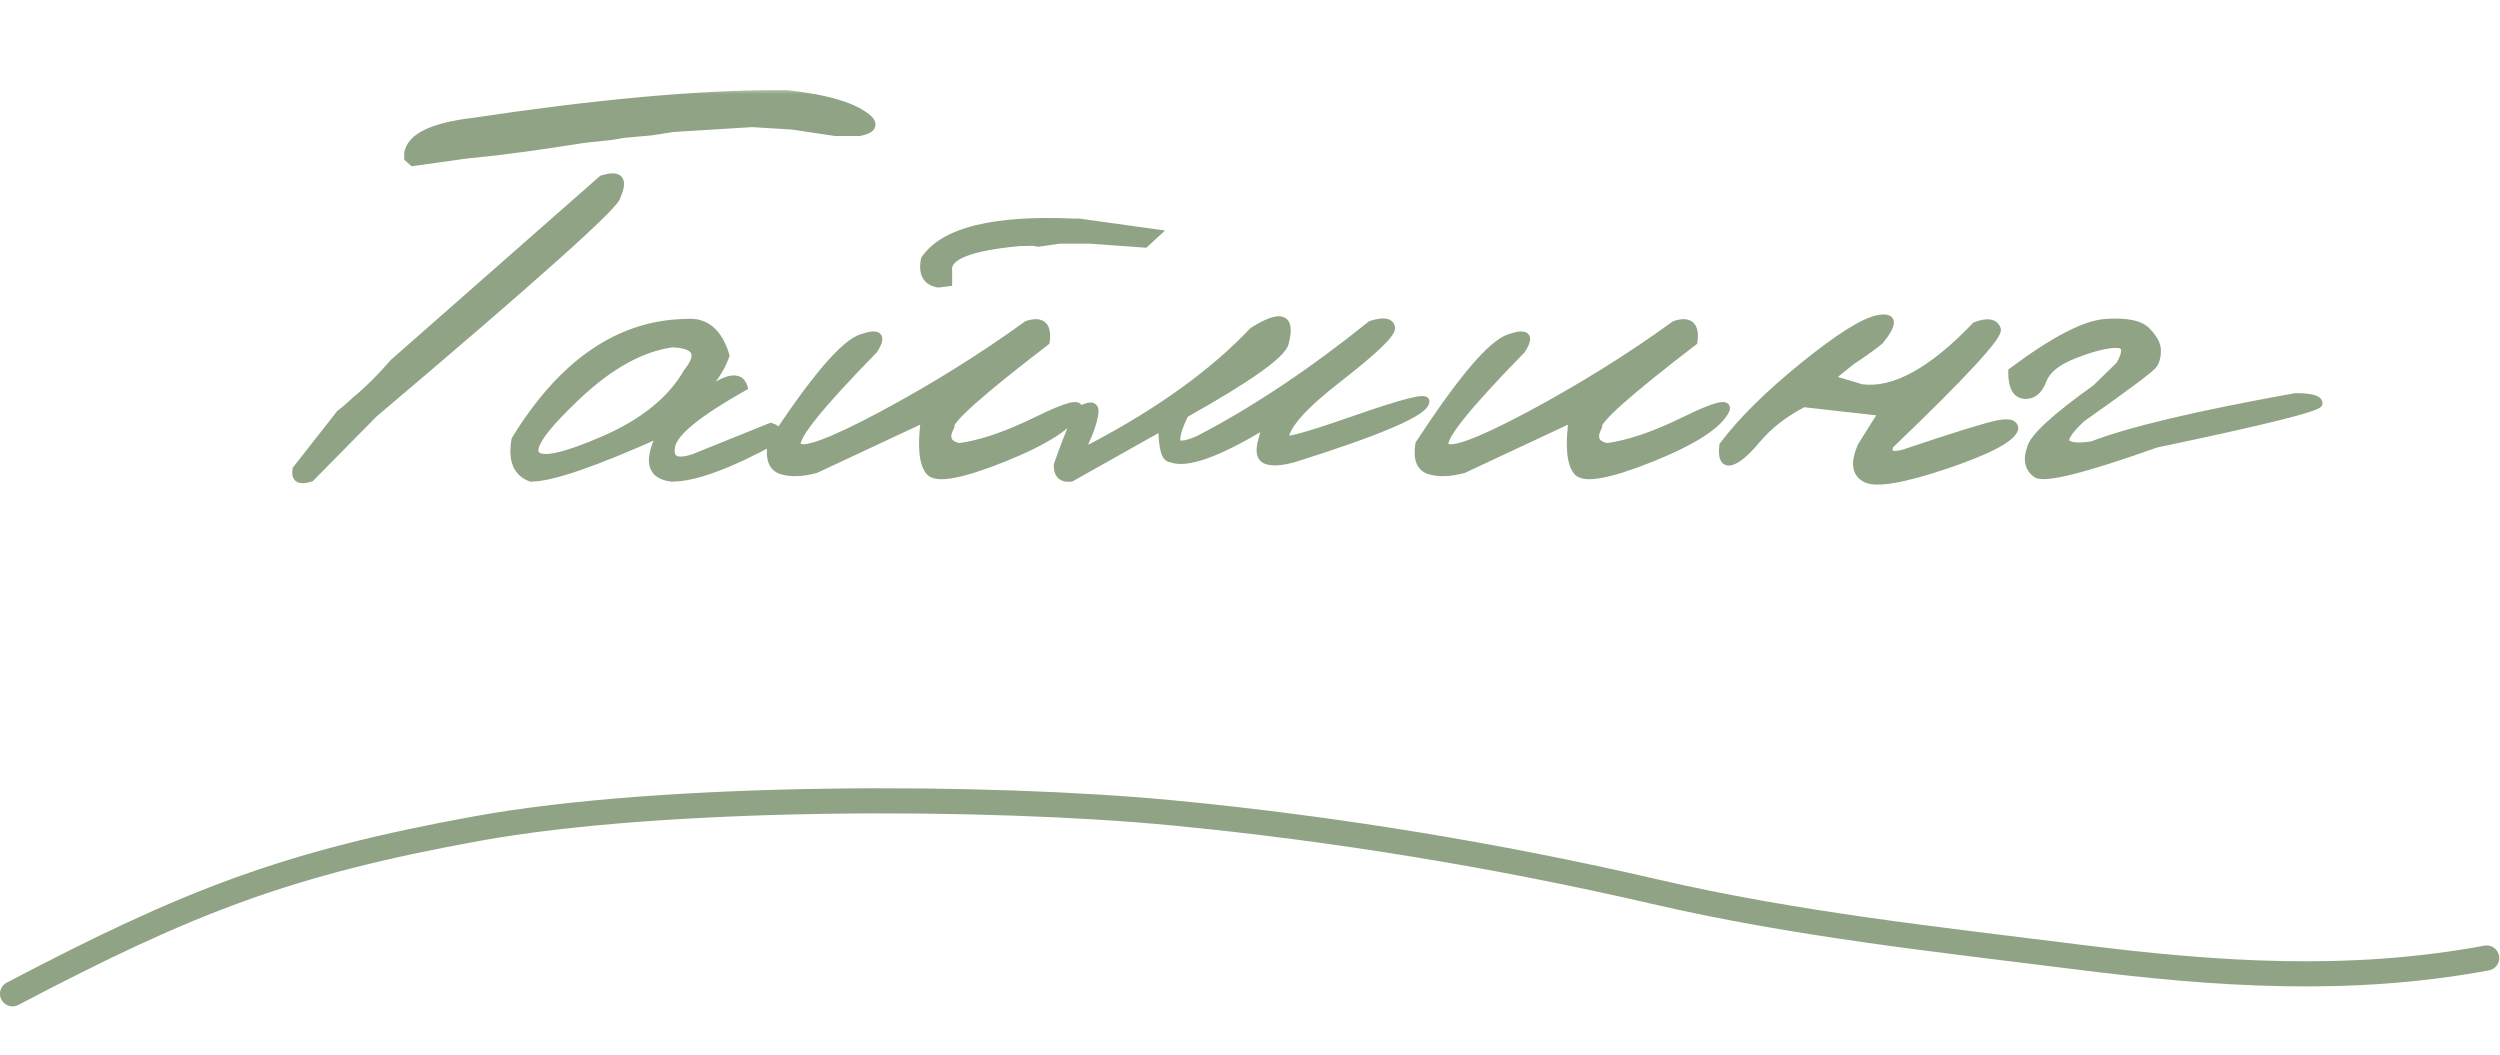<?xml version="1.0" encoding="UTF-8"?> <svg xmlns="http://www.w3.org/2000/svg" width="199" height="84" viewBox="0 0 199 84" fill="none"><mask id="path-1-outside-1_3151_915" maskUnits="userSpaceOnUse" x="22.586" y="7" width="163" height="32" fill="black"><rect fill="white" x="22.586" y="7" width="163" height="32"></rect><path d="M61.843 7.474H62.624C65.928 7.832 68.117 8.507 69.191 9.5C69.615 10.005 69.354 10.346 68.41 10.525H66.481C65.358 10.363 64.219 10.192 63.063 10.013L59.865 9.817L53.566 10.208L51.857 10.477L49.685 10.672L48.659 10.843L46.584 11.062L44.191 11.429C42.466 11.689 40.92 11.901 39.553 12.063L37.038 12.332L32.863 12.918L32.473 12.576V12.234C32.652 10.916 34.401 10.062 37.722 9.671C47.504 8.206 55.544 7.474 61.843 7.474ZM47.927 14.261C49.31 13.821 49.701 14.277 49.099 15.628C49.099 16.263 42.653 22.033 29.763 32.938L24.733 38.04C23.838 38.333 23.456 38.105 23.586 37.356L27.053 32.938L27.565 32.523L28.322 31.839C29.266 31.074 30.267 30.081 31.325 28.86L47.927 14.261ZM54.592 25.686C56.138 25.54 57.196 26.411 57.766 28.299C57.342 29.503 56.602 30.545 55.544 31.424H55.959C57.815 30.008 58.897 29.804 59.206 30.814C55.577 32.848 53.656 34.41 53.444 35.501C53.233 36.575 53.81 36.893 55.178 36.453L61.355 33.963C61.957 34.142 62.095 34.484 61.77 34.988C58.059 37.023 55.292 38.04 53.469 38.04C51.776 37.845 51.499 36.657 52.639 34.476C47.349 36.852 43.89 38.04 42.263 38.04C41.14 37.633 40.725 36.616 41.018 34.988C44.761 28.885 49.286 25.784 54.592 25.686ZM45.9 31.57C43.296 34.028 42.214 35.558 42.653 36.16C43.093 36.762 44.891 36.38 48.049 35.013C51.223 33.629 53.436 31.839 54.69 29.642C55.861 28.193 55.471 27.428 53.518 27.347C51.044 27.689 48.505 29.096 45.9 31.57ZM85.549 17.703H85.915L92.067 18.558L91.14 19.412L86.769 19.095H84.353L82.644 19.339L82.253 19.266L81.154 19.29C77.216 19.648 75.328 20.397 75.49 21.536V22.488L74.685 22.586C73.741 22.423 73.382 21.772 73.61 20.633C75.14 18.387 79.12 17.41 85.549 17.703ZM81.765 25.833C82.936 25.459 83.433 25.914 83.254 27.2C78.013 31.22 75.482 33.475 75.661 33.963C75.189 34.842 75.417 35.379 76.345 35.574C78.07 35.346 80.129 34.647 82.522 33.475C84.93 32.286 86.029 32.002 85.817 32.62C85.248 33.825 83.262 35.11 79.86 36.477C76.475 37.828 74.514 38.178 73.977 37.527C73.439 36.876 73.317 35.468 73.61 33.304L64.943 37.356C63.869 37.649 62.958 37.682 62.209 37.454C61.477 37.21 61.208 36.502 61.403 35.33C64.772 30.187 67.157 27.379 68.557 26.907C69.956 26.419 70.29 26.736 69.558 27.859C65.228 32.286 63.194 34.817 63.454 35.452C63.731 36.087 65.953 35.297 70.119 33.084C74.286 30.854 78.168 28.437 81.765 25.833ZM109.133 25.833C110.126 25.524 110.663 25.605 110.744 26.077C110.826 26.533 109.434 27.876 106.569 30.105C103.705 32.319 102.272 33.947 102.272 34.988C102.565 35.118 104.502 34.557 108.083 33.304C111.68 32.05 113.479 31.595 113.479 31.936C113.511 32.767 110.012 34.288 102.98 36.502C101.971 36.779 101.231 36.819 100.759 36.624C100.303 36.429 100.205 35.883 100.466 34.988C100.694 34.305 100.653 33.987 100.344 34.036C96.796 36.152 94.419 36.974 93.215 36.502C92.743 36.502 92.507 35.656 92.507 33.963L85.256 38.04C84.523 38.121 84.165 37.78 84.182 37.015C85.207 34.052 85.931 32.531 86.355 32.449C86.989 32.189 87.242 32.384 87.111 33.035C86.997 33.67 86.769 34.345 86.428 35.062C86.102 35.778 86.322 35.924 87.087 35.501C92.409 32.685 96.625 29.634 99.733 26.346C101.996 24.913 102.842 25.247 102.272 27.347C101.979 28.274 99.326 30.146 94.314 32.962C93.825 33.971 93.606 34.679 93.654 35.086C93.719 35.493 94.297 35.46 95.388 34.988C99.815 32.693 104.396 29.642 109.133 25.833ZM133.327 25.833C134.499 25.459 134.995 25.914 134.816 27.2C129.576 31.22 127.045 33.475 127.224 33.963C126.752 34.842 126.979 35.379 127.907 35.574C129.632 35.346 131.691 34.647 134.084 33.475C136.493 32.286 137.591 32.002 137.38 32.62C136.81 33.825 134.825 35.11 131.423 36.477C128.037 37.828 126.076 38.178 125.539 37.527C125.002 36.876 124.88 35.468 125.173 33.304L116.506 37.356C115.432 37.649 114.52 37.682 113.771 37.454C113.039 37.21 112.771 36.502 112.966 35.33C116.335 30.187 118.719 27.379 120.119 26.907C121.519 26.419 121.853 26.736 121.12 27.859C116.791 32.286 114.756 34.817 115.017 35.452C115.293 36.087 117.515 35.297 121.682 33.084C125.848 30.854 129.73 28.437 133.327 25.833ZM157.253 25.931C158.197 25.573 158.767 25.662 158.962 26.199C159.157 26.72 156.309 29.804 150.417 35.452C150.189 36.136 150.555 36.347 151.516 36.087C155.585 34.72 158.075 33.947 158.986 33.768C159.898 33.572 160.354 33.694 160.354 34.134C160.126 34.899 158.311 35.859 154.909 37.015C151.507 38.154 149.383 38.52 148.537 38.113C147.691 37.69 147.577 36.803 148.195 35.452L149.855 32.815L143.557 32.107C142.027 32.905 140.798 33.857 139.87 34.964C138.942 36.071 138.226 36.665 137.722 36.746C137.233 36.828 137.046 36.396 137.16 35.452C138.625 33.499 140.765 31.383 143.581 29.105C146.413 26.81 148.407 25.564 149.562 25.369C150.734 25.174 150.751 25.768 149.611 27.151C148.977 27.656 148.236 28.185 147.39 28.738L145.656 30.13L148.195 30.887C150.767 31.212 153.786 29.56 157.253 25.931ZM167.629 25.686C169.289 25.573 170.38 25.8 170.9 26.37C171.438 26.924 171.706 27.42 171.706 27.859C171.722 28.299 171.633 28.681 171.438 29.007C171.242 29.316 169.33 30.748 165.7 33.304C164.593 34.345 164.195 35.005 164.504 35.281C164.813 35.542 165.489 35.59 166.53 35.428C169.525 34.272 174.921 32.995 182.717 31.595C183.954 31.595 184.572 31.766 184.572 32.107C184.572 32.449 180.259 33.523 171.633 35.33C165.904 37.365 162.722 38.162 162.087 37.723C161.468 37.267 161.322 36.583 161.647 35.672C161.859 34.809 163.584 33.222 166.823 30.911L168.728 29.056C169.346 27.965 169.273 27.412 168.508 27.395C167.743 27.379 166.644 27.648 165.212 28.201C163.78 28.738 162.909 29.43 162.6 30.276C162.29 31.106 161.802 31.497 161.135 31.448C160.467 31.383 160.142 30.756 160.158 29.568C163.495 27.078 165.985 25.784 167.629 25.686Z"></path></mask><path d="M61.843 7.474H62.624C65.928 7.832 68.117 8.507 69.191 9.5C69.615 10.005 69.354 10.346 68.41 10.525H66.481C65.358 10.363 64.219 10.192 63.063 10.013L59.865 9.817L53.566 10.208L51.857 10.477L49.685 10.672L48.659 10.843L46.584 11.062L44.191 11.429C42.466 11.689 40.92 11.901 39.553 12.063L37.038 12.332L32.863 12.918L32.473 12.576V12.234C32.652 10.916 34.401 10.062 37.722 9.671C47.504 8.206 55.544 7.474 61.843 7.474ZM47.927 14.261C49.31 13.821 49.701 14.277 49.099 15.628C49.099 16.263 42.653 22.033 29.763 32.938L24.733 38.04C23.838 38.333 23.456 38.105 23.586 37.356L27.053 32.938L27.565 32.523L28.322 31.839C29.266 31.074 30.267 30.081 31.325 28.86L47.927 14.261ZM54.592 25.686C56.138 25.54 57.196 26.411 57.766 28.299C57.342 29.503 56.602 30.545 55.544 31.424H55.959C57.815 30.008 58.897 29.804 59.206 30.814C55.577 32.848 53.656 34.41 53.444 35.501C53.233 36.575 53.81 36.893 55.178 36.453L61.355 33.963C61.957 34.142 62.095 34.484 61.77 34.988C58.059 37.023 55.292 38.04 53.469 38.04C51.776 37.845 51.499 36.657 52.639 34.476C47.349 36.852 43.89 38.04 42.263 38.04C41.14 37.633 40.725 36.616 41.018 34.988C44.761 28.885 49.286 25.784 54.592 25.686ZM45.9 31.57C43.296 34.028 42.214 35.558 42.653 36.16C43.093 36.762 44.891 36.38 48.049 35.013C51.223 33.629 53.436 31.839 54.69 29.642C55.861 28.193 55.471 27.428 53.518 27.347C51.044 27.689 48.505 29.096 45.9 31.57ZM85.549 17.703H85.915L92.067 18.558L91.14 19.412L86.769 19.095H84.353L82.644 19.339L82.253 19.266L81.154 19.29C77.216 19.648 75.328 20.397 75.49 21.536V22.488L74.685 22.586C73.741 22.423 73.382 21.772 73.61 20.633C75.14 18.387 79.12 17.41 85.549 17.703ZM81.765 25.833C82.936 25.459 83.433 25.914 83.254 27.2C78.013 31.22 75.482 33.475 75.661 33.963C75.189 34.842 75.417 35.379 76.345 35.574C78.07 35.346 80.129 34.647 82.522 33.475C84.93 32.286 86.029 32.002 85.817 32.62C85.248 33.825 83.262 35.11 79.86 36.477C76.475 37.828 74.514 38.178 73.977 37.527C73.439 36.876 73.317 35.468 73.61 33.304L64.943 37.356C63.869 37.649 62.958 37.682 62.209 37.454C61.477 37.21 61.208 36.502 61.403 35.33C64.772 30.187 67.157 27.379 68.557 26.907C69.956 26.419 70.29 26.736 69.558 27.859C65.228 32.286 63.194 34.817 63.454 35.452C63.731 36.087 65.953 35.297 70.119 33.084C74.286 30.854 78.168 28.437 81.765 25.833ZM109.133 25.833C110.126 25.524 110.663 25.605 110.744 26.077C110.826 26.533 109.434 27.876 106.569 30.105C103.705 32.319 102.272 33.947 102.272 34.988C102.565 35.118 104.502 34.557 108.083 33.304C111.68 32.05 113.479 31.595 113.479 31.936C113.511 32.767 110.012 34.288 102.98 36.502C101.971 36.779 101.231 36.819 100.759 36.624C100.303 36.429 100.205 35.883 100.466 34.988C100.694 34.305 100.653 33.987 100.344 34.036C96.796 36.152 94.419 36.974 93.215 36.502C92.743 36.502 92.507 35.656 92.507 33.963L85.256 38.04C84.523 38.121 84.165 37.78 84.182 37.015C85.207 34.052 85.931 32.531 86.355 32.449C86.989 32.189 87.242 32.384 87.111 33.035C86.997 33.67 86.769 34.345 86.428 35.062C86.102 35.778 86.322 35.924 87.087 35.501C92.409 32.685 96.625 29.634 99.733 26.346C101.996 24.913 102.842 25.247 102.272 27.347C101.979 28.274 99.326 30.146 94.314 32.962C93.825 33.971 93.606 34.679 93.654 35.086C93.719 35.493 94.297 35.46 95.388 34.988C99.815 32.693 104.396 29.642 109.133 25.833ZM133.327 25.833C134.499 25.459 134.995 25.914 134.816 27.2C129.576 31.22 127.045 33.475 127.224 33.963C126.752 34.842 126.979 35.379 127.907 35.574C129.632 35.346 131.691 34.647 134.084 33.475C136.493 32.286 137.591 32.002 137.38 32.62C136.81 33.825 134.825 35.11 131.423 36.477C128.037 37.828 126.076 38.178 125.539 37.527C125.002 36.876 124.88 35.468 125.173 33.304L116.506 37.356C115.432 37.649 114.52 37.682 113.771 37.454C113.039 37.21 112.771 36.502 112.966 35.33C116.335 30.187 118.719 27.379 120.119 26.907C121.519 26.419 121.853 26.736 121.12 27.859C116.791 32.286 114.756 34.817 115.017 35.452C115.293 36.087 117.515 35.297 121.682 33.084C125.848 30.854 129.73 28.437 133.327 25.833ZM157.253 25.931C158.197 25.573 158.767 25.662 158.962 26.199C159.157 26.72 156.309 29.804 150.417 35.452C150.189 36.136 150.555 36.347 151.516 36.087C155.585 34.72 158.075 33.947 158.986 33.768C159.898 33.572 160.354 33.694 160.354 34.134C160.126 34.899 158.311 35.859 154.909 37.015C151.507 38.154 149.383 38.52 148.537 38.113C147.691 37.69 147.577 36.803 148.195 35.452L149.855 32.815L143.557 32.107C142.027 32.905 140.798 33.857 139.87 34.964C138.942 36.071 138.226 36.665 137.722 36.746C137.233 36.828 137.046 36.396 137.16 35.452C138.625 33.499 140.765 31.383 143.581 29.105C146.413 26.81 148.407 25.564 149.562 25.369C150.734 25.174 150.751 25.768 149.611 27.151C148.977 27.656 148.236 28.185 147.39 28.738L145.656 30.13L148.195 30.887C150.767 31.212 153.786 29.56 157.253 25.931ZM167.629 25.686C169.289 25.573 170.38 25.8 170.9 26.37C171.438 26.924 171.706 27.42 171.706 27.859C171.722 28.299 171.633 28.681 171.438 29.007C171.242 29.316 169.33 30.748 165.7 33.304C164.593 34.345 164.195 35.005 164.504 35.281C164.813 35.542 165.489 35.59 166.53 35.428C169.525 34.272 174.921 32.995 182.717 31.595C183.954 31.595 184.572 31.766 184.572 32.107C184.572 32.449 180.259 33.523 171.633 35.33C165.904 37.365 162.722 38.162 162.087 37.723C161.468 37.267 161.322 36.583 161.647 35.672C161.859 34.809 163.584 33.222 166.823 30.911L168.728 29.056C169.346 27.965 169.273 27.412 168.508 27.395C167.743 27.379 166.644 27.648 165.212 28.201C163.78 28.738 162.909 29.43 162.6 30.276C162.29 31.106 161.802 31.497 161.135 31.448C160.467 31.383 160.142 30.756 160.158 29.568C163.495 27.078 165.985 25.784 167.629 25.686Z" fill="#90A385"></path><path d="M62.624 7.474L62.656 7.175L62.64 7.174H62.624V7.474ZM69.191 9.5L69.421 9.307L69.409 9.293L69.395 9.28L69.191 9.5ZM68.41 10.525V10.825H68.438L68.466 10.82L68.41 10.525ZM66.481 10.525L66.438 10.822L66.46 10.825H66.481V10.525ZM63.063 10.013L63.109 9.716L63.096 9.714L63.082 9.713L63.063 10.013ZM59.865 9.817L59.883 9.518L59.865 9.517L59.847 9.518L59.865 9.817ZM53.566 10.208L53.548 9.909L53.534 9.909L53.52 9.912L53.566 10.208ZM51.857 10.477L51.884 10.775L51.894 10.774L51.904 10.773L51.857 10.477ZM49.685 10.672L49.658 10.373L49.646 10.374L49.635 10.376L49.685 10.672ZM48.659 10.843L48.691 11.141L48.7 11.14L48.709 11.139L48.659 10.843ZM46.584 11.062L46.552 10.764L46.539 10.766L46.584 11.062ZM44.191 11.429L44.236 11.725L44.237 11.725L44.191 11.429ZM39.553 12.063L39.585 12.362L39.588 12.361L39.553 12.063ZM37.038 12.332L37.006 12.034L36.996 12.035L37.038 12.332ZM32.863 12.918L32.666 13.144L32.769 13.234L32.905 13.215L32.863 12.918ZM32.473 12.576H32.173V12.712L32.275 12.802L32.473 12.576ZM32.473 12.234L32.175 12.194L32.173 12.214V12.234H32.473ZM37.722 9.671L37.757 9.969L37.766 9.968L37.722 9.671ZM47.927 14.261L47.836 13.975L47.776 13.994L47.729 14.036L47.927 14.261ZM49.099 15.628L48.825 15.506L48.799 15.564V15.628H49.099ZM29.763 32.938L29.569 32.709L29.559 32.717L29.549 32.727L29.763 32.938ZM24.733 38.04L24.827 38.325L24.896 38.303L24.947 38.251L24.733 38.04ZM23.586 37.356L23.35 37.171L23.303 37.231L23.29 37.305L23.586 37.356ZM27.053 32.938L26.864 32.704L26.838 32.726L26.817 32.752L27.053 32.938ZM27.565 32.523L27.754 32.756L27.761 32.751L27.767 32.745L27.565 32.523ZM28.322 31.839L28.133 31.606L28.127 31.611L28.121 31.616L28.322 31.839ZM31.325 28.86L31.127 28.635L31.112 28.648L31.099 28.664L31.325 28.86ZM61.843 7.774H62.624V7.174H61.843V7.774ZM62.592 7.772C64.232 7.95 65.585 8.205 66.655 8.535C67.729 8.867 68.497 9.267 68.988 9.72L69.395 9.28C68.812 8.74 67.948 8.306 66.832 7.962C65.713 7.617 64.32 7.356 62.656 7.175L62.592 7.772ZM68.962 9.693C69.05 9.799 69.079 9.869 69.086 9.905C69.09 9.927 69.088 9.936 69.075 9.953C69.053 9.981 68.997 10.031 68.871 10.085C68.748 10.139 68.578 10.188 68.354 10.231L68.466 10.82C68.715 10.773 68.931 10.713 69.109 10.636C69.284 10.56 69.444 10.459 69.552 10.317C69.669 10.163 69.712 9.981 69.675 9.791C69.641 9.616 69.544 9.454 69.421 9.307L68.962 9.693ZM68.41 10.225H66.481V10.825H68.41V10.225ZM66.525 10.229C65.402 10.066 64.264 9.895 63.109 9.716L63.017 10.309C64.174 10.488 65.314 10.659 66.438 10.822L66.525 10.229ZM63.082 9.713L59.883 9.518L59.847 10.117L63.045 10.312L63.082 9.713ZM59.847 9.518L53.548 9.909L53.585 10.507L59.884 10.117L59.847 9.518ZM53.52 9.912L51.811 10.18L51.904 10.773L53.613 10.504L53.52 9.912ZM51.831 10.178L49.658 10.373L49.711 10.971L51.884 10.775L51.831 10.178ZM49.635 10.376L48.61 10.547L48.709 11.139L49.734 10.968L49.635 10.376ZM48.628 10.544L46.552 10.764L46.616 11.361L48.691 11.141L48.628 10.544ZM46.539 10.766L44.146 11.132L44.237 11.725L46.629 11.359L46.539 10.766ZM44.147 11.132C42.424 11.392 40.881 11.603 39.517 11.766L39.588 12.361C40.959 12.198 42.509 11.986 44.236 11.725L44.147 11.132ZM39.521 11.765L37.006 12.034L37.07 12.63L39.585 12.362L39.521 11.765ZM36.996 12.035L32.822 12.621L32.905 13.215L37.08 12.629L36.996 12.035ZM33.061 12.692L32.67 12.35L32.275 12.802L32.666 13.144L33.061 12.692ZM32.773 12.576V12.234H32.173V12.576H32.773ZM32.77 12.275C32.84 11.756 33.221 11.279 34.051 10.874C34.881 10.469 36.11 10.163 37.757 9.969L37.687 9.373C36.013 9.57 34.707 9.886 33.788 10.335C32.867 10.785 32.284 11.395 32.175 12.194L32.77 12.275ZM37.766 9.968C47.541 8.504 55.565 7.774 61.843 7.774V7.174C55.523 7.174 47.467 7.908 37.677 9.374L37.766 9.968ZM48.018 14.547C48.35 14.441 48.599 14.397 48.775 14.399C48.953 14.401 49.011 14.446 49.029 14.468C49.05 14.492 49.088 14.562 49.066 14.748C49.045 14.931 48.969 15.181 48.825 15.506L49.373 15.75C49.529 15.4 49.631 15.086 49.662 14.818C49.693 14.551 49.66 14.282 49.485 14.078C49.309 13.872 49.047 13.802 48.781 13.799C48.514 13.797 48.195 13.861 47.836 13.975L48.018 14.547ZM48.799 15.628C48.799 15.59 48.809 15.572 48.803 15.586C48.799 15.596 48.789 15.615 48.769 15.647C48.729 15.71 48.664 15.798 48.567 15.914C48.374 16.143 48.079 16.456 47.679 16.854C46.879 17.649 45.675 18.766 44.065 20.208C40.845 23.09 36.014 27.256 29.569 32.709L29.956 33.166C36.402 27.714 41.239 23.543 44.465 20.655C46.077 19.212 47.29 18.086 48.102 17.28C48.507 16.877 48.816 16.55 49.026 16.3C49.131 16.175 49.216 16.064 49.277 15.967C49.307 15.919 49.335 15.869 49.356 15.819C49.376 15.773 49.399 15.705 49.399 15.628H48.799ZM29.549 32.727L24.52 37.829L24.947 38.251L29.976 33.148L29.549 32.727ZM24.64 37.755C24.431 37.823 24.267 37.856 24.143 37.862C24.018 37.869 23.956 37.847 23.929 37.831C23.909 37.819 23.821 37.755 23.881 37.408L23.29 37.305C23.221 37.706 23.259 38.131 23.622 38.347C23.786 38.444 23.979 38.472 24.173 38.462C24.369 38.452 24.588 38.403 24.827 38.325L24.64 37.755ZM23.822 37.542L27.289 33.123L26.817 32.752L23.35 37.171L23.822 37.542ZM27.241 33.171L27.754 32.756L27.377 32.289L26.864 32.704L27.241 33.171ZM27.767 32.745L28.523 32.062L28.121 31.616L27.364 32.3L27.767 32.745ZM28.511 32.072C29.472 31.293 30.486 30.287 31.552 29.057L31.099 28.664C30.049 29.875 29.06 30.855 28.133 31.606L28.511 32.072ZM31.523 29.086L48.125 14.486L47.729 14.036L31.127 28.635L31.523 29.086ZM54.592 25.686L54.597 25.986L54.609 25.986L54.62 25.985L54.592 25.686ZM57.766 28.299L58.049 28.398L58.081 28.306L58.053 28.212L57.766 28.299ZM55.544 31.424L55.352 31.193L54.713 31.724H55.544V31.424ZM55.959 31.424V31.724H56.06L56.141 31.662L55.959 31.424ZM59.206 30.814L59.353 31.075L59.564 30.957L59.493 30.726L59.206 30.814ZM53.444 35.501L53.739 35.559L53.739 35.558L53.444 35.501ZM55.178 36.453L55.27 36.739L55.28 36.735L55.29 36.731L55.178 36.453ZM61.355 33.963L61.44 33.675L61.34 33.645L61.242 33.685L61.355 33.963ZM61.77 34.988L61.914 35.251L61.98 35.215L62.022 35.151L61.77 34.988ZM53.469 38.04L53.434 38.338L53.452 38.34H53.469V38.04ZM52.639 34.476L52.905 34.614L53.305 33.847L52.516 34.202L52.639 34.476ZM42.263 38.04L42.16 38.322L42.21 38.34H42.263V38.04ZM41.018 34.988L40.762 34.831L40.732 34.88L40.722 34.935L41.018 34.988ZM45.9 31.57L46.106 31.788L46.107 31.788L45.9 31.57ZM48.049 35.013L48.168 35.288L48.169 35.288L48.049 35.013ZM54.69 29.642L54.456 29.453L54.441 29.472L54.429 29.493L54.69 29.642ZM53.518 27.347L53.53 27.047L53.503 27.046L53.477 27.049L53.518 27.347ZM54.62 25.985C55.326 25.918 55.895 26.083 56.354 26.461C56.821 26.846 57.203 27.474 57.478 28.386L58.053 28.212C57.758 27.235 57.326 26.484 56.736 25.998C56.137 25.505 55.404 25.308 54.563 25.388L54.62 25.985ZM57.483 28.199C57.079 29.349 56.372 30.346 55.352 31.193L55.736 31.655C56.832 30.744 57.606 29.658 58.049 28.398L57.483 28.199ZM55.544 31.724H55.959V31.124H55.544V31.724ZM56.141 31.662C57.064 30.958 57.751 30.592 58.218 30.504C58.444 30.462 58.587 30.49 58.679 30.544C58.769 30.596 58.857 30.698 58.919 30.901L59.493 30.726C59.401 30.424 59.237 30.174 58.98 30.024C58.724 29.876 58.422 29.855 58.107 29.914C57.492 30.03 56.709 30.474 55.777 31.185L56.141 31.662ZM59.059 30.552C57.238 31.573 55.834 32.482 54.854 33.279C54.364 33.677 53.974 34.053 53.69 34.407C53.407 34.758 53.216 35.105 53.15 35.444L53.739 35.558C53.779 35.352 53.907 35.095 54.157 34.782C54.406 34.473 54.762 34.127 55.233 33.744C56.174 32.978 57.544 32.089 59.353 31.075L59.059 30.552ZM53.15 35.443C53.038 36.011 53.103 36.549 53.575 36.808C53.787 36.925 54.045 36.957 54.319 36.94C54.596 36.923 54.914 36.853 55.27 36.739L55.086 36.167C54.758 36.273 54.491 36.328 54.282 36.341C54.07 36.355 53.94 36.324 53.863 36.282C53.757 36.223 53.639 36.066 53.739 35.559L53.15 35.443ZM55.29 36.731L61.467 34.241L61.242 33.685L55.066 36.175L55.29 36.731ZM61.269 34.251C61.542 34.332 61.615 34.424 61.632 34.466C61.646 34.501 61.661 34.603 61.517 34.826L62.022 35.151C62.204 34.869 62.312 34.548 62.188 34.241C62.067 33.941 61.769 33.773 61.44 33.675L61.269 34.251ZM61.625 34.725C57.915 36.76 55.208 37.74 53.469 37.74V38.34C55.376 38.34 58.203 37.286 61.914 35.251L61.625 34.725ZM53.503 37.742C53.11 37.697 52.829 37.597 52.637 37.462C52.452 37.332 52.337 37.161 52.284 36.934C52.172 36.453 52.34 35.696 52.905 34.614L52.373 34.337C51.798 35.436 51.535 36.364 51.7 37.071C51.785 37.438 51.985 37.737 52.292 37.953C52.593 38.164 52.981 38.286 53.434 38.338L53.503 37.742ZM52.516 34.202C49.875 35.388 47.697 36.275 45.98 36.865C44.253 37.459 43.022 37.74 42.263 37.74V38.34C43.131 38.34 44.443 38.028 46.175 37.433C47.916 36.834 50.113 35.939 52.762 34.749L52.516 34.202ZM42.365 37.758C41.875 37.581 41.559 37.281 41.387 36.859C41.209 36.423 41.172 35.826 41.313 35.041L40.722 34.935C40.571 35.779 40.594 36.504 40.831 37.085C41.074 37.68 41.527 38.093 42.16 38.322L42.365 37.758ZM41.273 35.145C44.984 29.095 49.428 26.082 54.597 25.986L54.586 25.387C49.144 25.487 44.538 28.674 40.762 34.831L41.273 35.145ZM45.694 31.352C44.389 32.585 43.449 33.598 42.891 34.388C42.612 34.781 42.416 35.136 42.322 35.448C42.228 35.758 42.222 36.079 42.411 36.337L42.896 35.983C42.864 35.941 42.829 35.844 42.896 35.621C42.963 35.4 43.118 35.106 43.38 34.734C43.904 33.994 44.808 33.014 46.106 31.788L45.694 31.352ZM42.411 36.337C42.592 36.585 42.887 36.694 43.208 36.726C43.532 36.758 43.931 36.717 44.394 36.618C45.323 36.421 46.584 35.974 48.168 35.288L47.93 34.737C46.356 35.419 45.139 35.847 44.269 36.032C43.833 36.124 43.503 36.152 43.267 36.129C43.029 36.105 42.934 36.036 42.896 35.983L42.411 36.337ZM48.169 35.288C51.38 33.888 53.655 32.061 54.95 29.79L54.429 29.493C53.218 31.617 51.065 33.371 47.929 34.738L48.169 35.288ZM54.923 29.83C55.226 29.455 55.445 29.105 55.558 28.783C55.673 28.458 55.69 28.133 55.543 27.845C55.397 27.561 55.124 27.374 54.791 27.254C54.458 27.133 54.034 27.068 53.53 27.047L53.505 27.646C53.978 27.666 54.335 27.727 54.588 27.818C54.841 27.91 54.958 28.02 55.008 28.118C55.056 28.212 55.073 28.355 54.992 28.584C54.911 28.815 54.739 29.104 54.456 29.453L54.923 29.83ZM53.477 27.049C50.919 27.403 48.324 28.854 45.694 31.353L46.107 31.788C48.685 29.339 51.169 27.974 53.559 27.644L53.477 27.049ZM85.549 17.703L85.535 18.003H85.549V17.703ZM85.915 17.703L85.956 17.406L85.936 17.403H85.915V17.703ZM92.067 18.558L92.271 18.778L92.738 18.348L92.109 18.261L92.067 18.558ZM91.14 19.412L91.118 19.711L91.247 19.721L91.343 19.633L91.14 19.412ZM86.769 19.095L86.791 18.796L86.78 18.795H86.769V19.095ZM84.353 19.095V18.795H84.331L84.31 18.798L84.353 19.095ZM82.644 19.339L82.588 19.634L82.637 19.643L82.686 19.636L82.644 19.339ZM82.253 19.266L82.308 18.971L82.278 18.965L82.246 18.966L82.253 19.266ZM81.154 19.29L81.148 18.99L81.137 18.99L81.127 18.991L81.154 19.29ZM75.49 21.536H75.79V21.515L75.787 21.494L75.49 21.536ZM75.49 22.488L75.526 22.786L75.79 22.754V22.488H75.49ZM74.685 22.586L74.634 22.882L74.677 22.889L74.721 22.884L74.685 22.586ZM73.61 20.633L73.362 20.464L73.328 20.514L73.316 20.574L73.61 20.633ZM81.765 25.833L81.673 25.547L81.628 25.562L81.589 25.59L81.765 25.833ZM83.254 27.2L83.436 27.438L83.534 27.363L83.551 27.242L83.254 27.2ZM75.661 33.963L75.925 34.105L75.989 33.986L75.943 33.86L75.661 33.963ZM76.345 35.574L76.283 35.868L76.333 35.878L76.384 35.872L76.345 35.574ZM82.522 33.475L82.653 33.744L82.654 33.744L82.522 33.475ZM85.817 32.62L86.089 32.748L86.096 32.733L86.101 32.717L85.817 32.62ZM79.86 36.477L79.972 36.756L79.972 36.756L79.86 36.477ZM73.61 33.304L73.908 33.344L73.981 32.799L73.483 33.032L73.61 33.304ZM64.943 37.356L65.022 37.646L65.047 37.639L65.07 37.628L64.943 37.356ZM62.209 37.454L62.114 37.739L62.122 37.741L62.209 37.454ZM61.403 35.33L61.152 35.166L61.118 35.218L61.107 35.281L61.403 35.33ZM68.557 26.907L68.653 27.192L68.656 27.191L68.557 26.907ZM69.558 27.859L69.772 28.069L69.793 28.048L69.809 28.023L69.558 27.859ZM63.454 35.452L63.176 35.566L63.179 35.572L63.454 35.452ZM70.119 33.084L70.26 33.349L70.261 33.349L70.119 33.084ZM85.549 18.003H85.915V17.403H85.549V18.003ZM85.874 18L92.026 18.855L92.109 18.261L85.956 17.406L85.874 18ZM91.864 18.337L90.936 19.191L91.343 19.633L92.271 18.778L91.864 18.337ZM91.161 19.113L86.791 18.796L86.748 19.394L91.118 19.711L91.161 19.113ZM86.769 18.795H84.353V19.395H86.769V18.795ZM84.31 18.798L82.601 19.042L82.686 19.636L84.395 19.392L84.31 18.798ZM82.699 19.044L82.308 18.971L82.198 19.561L82.588 19.634L82.699 19.044ZM82.246 18.966L81.148 18.99L81.161 19.59L82.26 19.566L82.246 18.966ZM81.127 18.991C79.151 19.171 77.659 19.451 76.674 19.841C76.181 20.036 75.79 20.269 75.531 20.552C75.263 20.846 75.138 21.194 75.193 21.579L75.787 21.494C75.761 21.308 75.811 21.135 75.974 20.957C76.146 20.769 76.443 20.578 76.895 20.399C77.797 20.041 79.219 19.767 81.181 19.589L81.127 18.991ZM75.19 21.536V22.488H75.79V21.536H75.19ZM75.454 22.191L74.648 22.288L74.721 22.884L75.526 22.786L75.454 22.191ZM74.736 22.29C74.325 22.22 74.094 22.054 73.971 21.831C73.841 21.594 73.797 21.229 73.904 20.692L73.316 20.574C73.196 21.176 73.217 21.706 73.445 22.12C73.68 22.548 74.1 22.79 74.634 22.882L74.736 22.29ZM73.858 20.802C74.565 19.765 75.861 18.986 77.814 18.507C79.765 18.029 82.335 17.857 85.535 18.003L85.562 17.403C82.334 17.256 79.7 17.427 77.671 17.924C75.645 18.422 74.186 19.255 73.362 20.464L73.858 20.802ZM81.856 26.119C82.424 25.937 82.693 26.005 82.813 26.115C82.943 26.234 83.044 26.529 82.957 27.159L83.551 27.242C83.642 26.586 83.585 26.01 83.219 25.673C82.843 25.328 82.278 25.354 81.673 25.547L81.856 26.119ZM83.071 26.962C80.449 28.973 78.499 30.547 77.225 31.682C76.59 32.248 76.115 32.712 75.807 33.07C75.655 33.248 75.534 33.411 75.457 33.555C75.418 33.627 75.385 33.705 75.367 33.785C75.349 33.864 75.342 33.964 75.379 34.066L75.943 33.86C75.958 33.901 75.95 33.926 75.952 33.917C75.954 33.908 75.962 33.883 75.985 33.839C76.033 33.751 76.121 33.626 76.263 33.461C76.543 33.133 76.995 32.691 77.625 32.13C78.882 31.01 80.817 29.447 83.436 27.438L83.071 26.962ZM75.397 33.821C75.147 34.285 75.034 34.746 75.202 35.142C75.373 35.546 75.784 35.763 76.283 35.868L76.406 35.281C75.978 35.19 75.811 35.041 75.754 34.908C75.695 34.767 75.703 34.519 75.925 34.105L75.397 33.821ZM76.384 35.872C78.154 35.638 80.246 34.923 82.653 33.744L82.389 33.205C80.012 34.37 77.986 35.055 76.305 35.277L76.384 35.872ZM82.654 33.744C83.858 33.15 84.711 32.794 85.227 32.66C85.355 32.627 85.453 32.61 85.526 32.605C85.603 32.599 85.628 32.608 85.625 32.606C85.608 32.6 85.564 32.572 85.548 32.516C85.537 32.479 85.551 32.472 85.534 32.523L86.101 32.717C86.137 32.613 86.163 32.48 86.123 32.346C86.078 32.191 85.964 32.093 85.836 32.045C85.722 32.002 85.596 31.997 85.48 32.006C85.36 32.016 85.224 32.041 85.077 32.08C84.495 32.23 83.594 32.611 82.389 33.206L82.654 33.744ZM85.546 32.492C85.297 33.018 84.715 33.603 83.738 34.236C82.767 34.864 81.44 35.519 79.749 36.199L79.972 36.756C81.682 36.069 83.049 35.397 84.064 34.74C85.072 34.087 85.768 33.427 86.089 32.748L85.546 32.492ZM79.749 36.199C78.063 36.872 76.748 37.288 75.798 37.458C75.322 37.543 74.953 37.563 74.682 37.53C74.41 37.497 74.274 37.416 74.208 37.336L73.745 37.718C73.948 37.964 74.259 38.083 74.611 38.126C74.964 38.168 75.398 38.139 75.903 38.048C76.914 37.868 78.273 37.434 79.972 36.756L79.749 36.199ZM74.208 37.336C73.996 37.08 73.84 36.637 73.781 35.957C73.723 35.284 73.763 34.415 73.908 33.344L73.313 33.264C73.165 34.357 73.12 35.275 73.183 36.009C73.246 36.737 73.42 37.324 73.745 37.718L74.208 37.336ZM73.483 33.032L64.816 37.085L65.07 37.628L73.737 33.575L73.483 33.032ZM64.864 37.067C63.823 37.351 62.973 37.373 62.296 37.167L62.122 37.741C62.943 37.991 63.916 37.948 65.022 37.646L64.864 37.067ZM62.304 37.169C62.021 37.075 61.84 36.901 61.739 36.634C61.631 36.35 61.606 35.94 61.699 35.379L61.107 35.281C61.005 35.892 61.017 36.422 61.178 36.846C61.345 37.287 61.664 37.589 62.114 37.739L62.304 37.169ZM61.654 35.495C63.336 32.927 64.766 30.951 65.947 29.561C66.537 28.866 67.061 28.322 67.519 27.926C67.98 27.526 68.357 27.291 68.653 27.192L68.461 26.623C68.057 26.759 67.611 27.052 67.126 27.473C66.637 27.896 66.092 28.464 65.49 29.173C64.286 30.59 62.84 32.59 61.152 35.166L61.654 35.495ZM68.656 27.191C68.996 27.072 69.254 27.009 69.436 26.991C69.636 26.971 69.667 27.013 69.65 26.996C69.611 26.959 69.658 26.944 69.618 27.088C69.58 27.224 69.484 27.424 69.306 27.695L69.809 28.023C69.998 27.734 70.134 27.473 70.196 27.248C70.256 27.032 70.269 26.757 70.064 26.562C69.879 26.386 69.61 26.371 69.377 26.393C69.126 26.418 68.817 26.499 68.458 26.624L68.656 27.191ZM69.343 27.65C67.177 29.865 65.577 31.613 64.551 32.89C64.039 33.527 63.661 34.057 63.427 34.474C63.311 34.682 63.224 34.873 63.175 35.044C63.129 35.207 63.106 35.395 63.177 35.566L63.732 35.338C63.737 35.351 63.721 35.321 63.753 35.207C63.783 35.1 63.846 34.955 63.951 34.767C64.16 34.393 64.513 33.894 65.019 33.266C66.026 32.012 67.609 30.281 69.772 28.069L69.343 27.65ZM63.179 35.572C63.332 35.922 63.717 35.981 64.045 35.961C64.4 35.939 64.865 35.819 65.428 35.619C66.561 35.217 68.174 34.457 70.26 33.349L69.978 32.819C67.898 33.924 66.317 34.666 65.227 35.053C64.68 35.248 64.277 35.345 64.008 35.362C63.873 35.37 63.793 35.357 63.752 35.342C63.733 35.335 63.727 35.329 63.727 35.329C63.727 35.329 63.727 35.33 63.728 35.331C63.729 35.332 63.729 35.333 63.729 35.332L63.179 35.572ZM70.261 33.349C74.439 31.113 78.332 28.689 81.941 26.076L81.589 25.59C78.003 28.186 74.133 30.596 69.978 32.819L70.261 33.349ZM109.133 25.833L109.044 25.547L108.989 25.564L108.945 25.599L109.133 25.833ZM110.744 26.077L110.448 26.128L110.449 26.13L110.744 26.077ZM106.569 30.105L106.753 30.343L106.754 30.342L106.569 30.105ZM102.272 34.988H101.972V35.183L102.151 35.262L102.272 34.988ZM108.083 33.304L107.984 33.02L107.984 33.021L108.083 33.304ZM113.479 31.936H113.178L113.179 31.948L113.479 31.936ZM102.98 36.502L103.06 36.791L103.071 36.788L102.98 36.502ZM100.759 36.624L100.641 36.9L100.644 36.901L100.759 36.624ZM100.466 34.988L100.181 34.893L100.178 34.904L100.466 34.988ZM100.344 34.036L100.297 33.74L100.24 33.749L100.19 33.779L100.344 34.036ZM93.215 36.502L93.324 36.223L93.272 36.202H93.215V36.502ZM92.507 33.963H92.807V33.45L92.36 33.701L92.507 33.963ZM85.256 38.04L85.289 38.338L85.35 38.331L85.403 38.301L85.256 38.04ZM84.182 37.015L83.898 36.916L83.883 36.961L83.882 37.008L84.182 37.015ZM86.355 32.449L86.411 32.744L86.441 32.738L86.468 32.727L86.355 32.449ZM87.111 33.035L86.817 32.976L86.816 32.982L87.111 33.035ZM86.428 35.062L86.157 34.932L86.155 34.937L86.428 35.062ZM87.087 35.501L86.947 35.236L86.942 35.239L87.087 35.501ZM99.733 26.346L99.573 26.092L99.541 26.112L99.515 26.14L99.733 26.346ZM102.272 27.347L102.559 27.437L102.562 27.425L102.272 27.347ZM94.314 32.962L94.167 32.7L94.084 32.746L94.043 32.831L94.314 32.962ZM93.654 35.086L93.356 35.122L93.358 35.133L93.654 35.086ZM95.388 34.988L95.507 35.264L95.516 35.259L95.526 35.255L95.388 34.988ZM109.222 26.119C109.708 25.968 110.036 25.929 110.235 25.959C110.329 25.973 110.375 26 110.398 26.02C110.417 26.037 110.438 26.066 110.449 26.128L111.04 26.026C111.01 25.852 110.933 25.694 110.798 25.573C110.665 25.454 110.5 25.392 110.325 25.366C109.987 25.314 109.551 25.389 109.044 25.547L109.222 26.119ZM110.449 26.13C110.444 26.105 110.455 26.113 110.429 26.173C110.406 26.228 110.361 26.306 110.287 26.409C110.138 26.613 109.896 26.879 109.553 27.21C108.869 27.87 107.815 28.756 106.385 29.869L106.754 30.342C108.188 29.225 109.262 28.325 109.97 27.642C110.322 27.302 110.593 27.007 110.771 26.762C110.861 26.639 110.934 26.52 110.982 26.407C111.028 26.297 111.064 26.163 111.039 26.024L110.449 26.13ZM106.386 29.868C104.947 30.98 103.856 31.954 103.121 32.788C102.401 33.607 101.972 34.348 101.972 34.988H102.572C102.572 34.587 102.86 33.993 103.572 33.184C104.27 32.391 105.327 31.445 106.753 30.343L106.386 29.868ZM102.151 35.262C102.259 35.311 102.386 35.31 102.478 35.304C102.584 35.298 102.712 35.279 102.857 35.251C103.149 35.194 103.541 35.094 104.028 34.953C105.005 34.67 106.39 34.214 108.182 33.587L107.984 33.021C106.195 33.647 104.822 34.098 103.861 34.377C103.38 34.516 103.009 34.61 102.743 34.662C102.61 34.688 102.511 34.701 102.441 34.705C102.357 34.71 102.359 34.699 102.394 34.714L102.151 35.262ZM108.182 33.587C109.979 32.961 111.317 32.537 112.203 32.313C112.65 32.2 112.965 32.142 113.16 32.129C113.208 32.126 113.244 32.126 113.27 32.128C113.297 32.13 113.306 32.133 113.304 32.132C113.302 32.131 113.271 32.122 113.238 32.086C113.198 32.044 113.179 31.988 113.179 31.936H113.779C113.779 31.842 113.745 31.75 113.677 31.678C113.616 31.612 113.542 31.578 113.485 31.56C113.374 31.525 113.244 31.523 113.122 31.53C112.868 31.546 112.509 31.616 112.056 31.731C111.143 31.962 109.784 32.393 107.984 33.02L108.182 33.587ZM113.179 31.948C113.179 31.944 113.181 31.986 113.096 32.086C113.015 32.182 112.878 32.301 112.672 32.441C112.262 32.719 111.628 33.047 110.759 33.425C109.024 34.18 106.403 35.11 102.89 36.216L103.071 36.788C106.589 35.681 109.234 34.743 110.998 33.976C111.879 33.593 112.553 33.247 113.009 32.937C113.237 32.783 113.423 32.629 113.554 32.474C113.682 32.324 113.787 32.137 113.778 31.925L113.179 31.948ZM102.901 36.213C101.9 36.487 101.246 36.501 100.873 36.347L100.644 36.901C101.216 37.138 102.042 37.07 103.06 36.791L102.901 36.213ZM100.877 36.348C100.754 36.296 100.673 36.203 100.639 36.016C100.602 35.81 100.629 35.502 100.754 35.072L100.178 34.904C100.042 35.37 99.988 35.782 100.048 36.121C100.113 36.48 100.308 36.757 100.641 36.9L100.877 36.348ZM100.75 35.083C100.865 34.739 100.934 34.432 100.904 34.199C100.888 34.077 100.839 33.931 100.708 33.83C100.576 33.729 100.421 33.72 100.297 33.74L100.391 34.333C100.421 34.328 100.388 34.341 100.343 34.306C100.299 34.273 100.304 34.24 100.309 34.276C100.32 34.361 100.294 34.554 100.181 34.893L100.75 35.083ZM100.19 33.779C98.424 34.832 96.963 35.555 95.802 35.956C94.627 36.363 93.821 36.417 93.324 36.223L93.105 36.781C93.813 37.059 94.798 36.938 95.999 36.523C97.214 36.102 98.715 35.356 100.497 34.294L100.19 33.779ZM93.215 36.202C93.201 36.202 93.177 36.201 93.135 36.151C93.085 36.091 93.026 35.979 92.973 35.787C92.866 35.404 92.807 34.802 92.807 33.963H92.207C92.207 34.816 92.266 35.484 92.395 35.948C92.459 36.179 92.548 36.384 92.675 36.536C92.81 36.697 92.993 36.802 93.215 36.802V36.202ZM92.36 33.701L85.109 37.779L85.403 38.301L92.654 34.224L92.36 33.701ZM85.223 37.742C84.901 37.778 84.734 37.712 84.645 37.628C84.554 37.54 84.474 37.365 84.482 37.021L83.882 37.008C83.873 37.429 83.964 37.807 84.231 38.062C84.5 38.319 84.879 38.384 85.289 38.338L85.223 37.742ZM84.465 37.113C84.977 35.635 85.41 34.526 85.765 33.781C85.943 33.407 86.096 33.134 86.225 32.955C86.289 32.865 86.341 32.807 86.381 32.772C86.423 32.734 86.432 32.74 86.411 32.744L86.298 32.155C86.171 32.179 86.065 32.25 85.983 32.323C85.898 32.398 85.816 32.495 85.737 32.606C85.578 32.827 85.407 33.136 85.223 33.523C84.854 34.299 84.412 35.432 83.898 36.916L84.465 37.113ZM86.468 32.727C86.612 32.668 86.714 32.644 86.781 32.639C86.847 32.634 86.851 32.649 86.836 32.638C86.819 32.624 86.832 32.62 86.84 32.675C86.849 32.734 86.846 32.831 86.817 32.976L87.406 33.094C87.442 32.914 87.456 32.742 87.434 32.59C87.412 32.434 87.347 32.274 87.203 32.163C87.062 32.054 86.892 32.029 86.737 32.04C86.582 32.051 86.415 32.1 86.241 32.172L86.468 32.727ZM86.816 32.982C86.708 33.585 86.49 34.235 86.157 34.932L86.698 35.191C87.049 34.456 87.287 33.755 87.407 33.088L86.816 32.982ZM86.155 34.937C86.069 35.126 86.007 35.302 85.988 35.455C85.971 35.598 85.982 35.825 86.182 35.958C86.355 36.073 86.56 36.039 86.697 36C86.852 35.957 87.033 35.874 87.232 35.764L86.942 35.239C86.759 35.34 86.625 35.397 86.534 35.423C86.489 35.435 86.466 35.437 86.46 35.437C86.454 35.437 86.48 35.436 86.515 35.459C86.555 35.485 86.573 35.522 86.58 35.544C86.584 35.56 86.58 35.559 86.584 35.528C86.591 35.466 86.624 35.356 86.701 35.186L86.155 34.937ZM87.227 35.766C92.569 32.94 96.814 29.87 99.951 26.552L99.515 26.14C96.435 29.397 92.249 32.431 86.947 35.236L87.227 35.766ZM99.894 26.599C100.451 26.247 100.906 26.012 101.265 25.886C101.634 25.755 101.847 25.758 101.955 25.801C102.028 25.83 102.109 25.899 102.136 26.137C102.164 26.385 102.122 26.756 101.983 27.268L102.562 27.425C102.708 26.888 102.773 26.43 102.732 26.069C102.69 25.699 102.525 25.381 102.175 25.243C101.86 25.118 101.472 25.176 101.065 25.32C100.646 25.468 100.147 25.729 99.573 26.092L99.894 26.599ZM101.986 27.256C101.938 27.41 101.767 27.657 101.404 28.002C101.05 28.338 100.548 28.737 99.89 29.201C98.576 30.128 96.67 31.294 94.167 32.7L94.46 33.224C96.97 31.814 98.897 30.636 100.236 29.691C100.905 29.219 101.434 28.801 101.817 28.437C102.19 28.082 102.461 27.747 102.559 27.437L101.986 27.256ZM94.043 32.831C93.796 33.343 93.612 33.787 93.496 34.161C93.382 34.528 93.324 34.855 93.356 35.122L93.952 35.05C93.935 34.91 93.963 34.68 94.069 34.339C94.173 34.004 94.343 33.59 94.584 33.093L94.043 32.831ZM93.358 35.133C93.387 35.313 93.481 35.471 93.648 35.568C93.8 35.657 93.98 35.676 94.153 35.666C94.498 35.647 94.956 35.502 95.507 35.264L95.269 34.713C94.729 34.947 94.353 35.054 94.12 35.067C94.004 35.074 93.959 35.054 93.95 35.05C93.948 35.048 93.951 35.05 93.954 35.054C93.956 35.058 93.953 35.055 93.951 35.038L93.358 35.133ZM95.526 35.255C99.974 32.949 104.572 29.885 109.321 26.067L108.945 25.599C104.221 29.398 99.656 32.438 95.25 34.722L95.526 35.255ZM133.327 25.833L133.236 25.547L133.19 25.562L133.151 25.59L133.327 25.833ZM134.816 27.2L134.999 27.438L135.097 27.363L135.114 27.242L134.816 27.2ZM127.224 33.963L127.488 34.105L127.552 33.986L127.505 33.86L127.224 33.963ZM127.907 35.574L127.845 35.868L127.896 35.878L127.947 35.872L127.907 35.574ZM134.084 33.475L134.216 33.744L134.217 33.744L134.084 33.475ZM137.38 32.62L137.651 32.748L137.658 32.733L137.664 32.717L137.38 32.62ZM131.423 36.477L131.534 36.756L131.535 36.756L131.423 36.477ZM125.173 33.304L125.47 33.344L125.544 32.799L125.046 33.032L125.173 33.304ZM116.506 37.356L116.585 37.646L116.61 37.639L116.633 37.628L116.506 37.356ZM113.771 37.454L113.677 37.739L113.684 37.741L113.771 37.454ZM112.966 35.33L112.715 35.166L112.68 35.218L112.67 35.281L112.966 35.33ZM120.119 26.907L120.215 27.192L120.218 27.191L120.119 26.907ZM121.12 27.859L121.335 28.069L121.355 28.048L121.371 28.023L121.12 27.859ZM115.017 35.452L114.739 35.566L114.742 35.572L115.017 35.452ZM121.682 33.084L121.822 33.349L121.823 33.349L121.682 33.084ZM133.418 26.119C133.986 25.937 134.255 26.005 134.375 26.115C134.505 26.234 134.607 26.529 134.519 27.159L135.114 27.242C135.205 26.586 135.148 26.01 134.781 25.673C134.405 25.328 133.84 25.354 133.236 25.547L133.418 26.119ZM134.634 26.962C132.012 28.973 130.062 30.547 128.788 31.682C128.152 32.248 127.677 32.712 127.37 33.07C127.217 33.248 127.096 33.411 127.019 33.555C126.98 33.627 126.947 33.705 126.929 33.785C126.911 33.864 126.904 33.964 126.942 34.066L127.505 33.86C127.52 33.901 127.512 33.926 127.514 33.917C127.516 33.908 127.524 33.883 127.548 33.839C127.595 33.751 127.684 33.626 127.825 33.461C128.106 33.133 128.557 32.691 129.187 32.13C130.444 31.01 132.38 29.447 134.999 27.438L134.634 26.962ZM126.959 33.821C126.71 34.285 126.596 34.746 126.764 35.142C126.936 35.546 127.346 35.763 127.845 35.868L127.969 35.281C127.54 35.19 127.373 35.041 127.317 34.908C127.257 34.767 127.265 34.519 127.488 34.105L126.959 33.821ZM127.947 35.872C129.716 35.638 131.808 34.923 134.216 33.744L133.952 33.205C131.575 34.37 129.549 35.055 127.868 35.277L127.947 35.872ZM134.217 33.744C135.421 33.15 136.273 32.794 136.79 32.66C136.917 32.627 137.015 32.61 137.088 32.605C137.165 32.599 137.191 32.608 137.187 32.606C137.17 32.6 137.127 32.572 137.11 32.516C137.099 32.479 137.113 32.472 137.096 32.523L137.664 32.717C137.699 32.613 137.725 32.48 137.686 32.346C137.64 32.191 137.526 32.093 137.399 32.045C137.284 32.002 137.158 31.997 137.042 32.006C136.922 32.016 136.787 32.041 136.639 32.08C136.057 32.23 135.156 32.611 133.951 33.206L134.217 33.744ZM137.109 32.492C136.86 33.018 136.278 33.603 135.3 34.236C134.33 34.864 133.003 35.519 131.311 36.199L131.535 36.756C133.245 36.069 134.611 35.397 135.626 34.74C136.635 34.087 137.33 33.427 137.651 32.748L137.109 32.492ZM131.312 36.199C129.625 36.872 128.311 37.288 127.36 37.458C126.884 37.543 126.516 37.563 126.245 37.53C125.972 37.497 125.836 37.416 125.77 37.336L125.308 37.718C125.51 37.964 125.821 38.083 126.173 38.126C126.527 38.168 126.961 38.139 127.466 38.048C128.476 37.868 129.835 37.434 131.534 36.756L131.312 36.199ZM125.77 37.336C125.559 37.08 125.403 36.637 125.344 35.957C125.285 35.284 125.325 34.415 125.47 33.344L124.876 33.264C124.728 34.357 124.682 35.275 124.746 36.009C124.809 36.737 124.982 37.324 125.308 37.718L125.77 37.336ZM125.046 33.032L116.379 37.085L116.633 37.628L125.3 33.575L125.046 33.032ZM116.427 37.067C115.385 37.351 114.535 37.373 113.859 37.167L113.684 37.741C114.505 37.991 115.478 37.948 116.585 37.646L116.427 37.067ZM113.866 37.169C113.584 37.075 113.403 36.901 113.301 36.634C113.194 36.35 113.168 35.94 113.262 35.379L112.67 35.281C112.568 35.892 112.579 36.422 112.74 36.846C112.907 37.287 113.227 37.589 113.677 37.739L113.866 37.169ZM113.217 35.495C114.898 32.927 116.329 30.951 117.51 29.561C118.1 28.866 118.624 28.322 119.081 27.926C119.542 27.526 119.919 27.291 120.215 27.192L120.023 26.623C119.619 26.759 119.173 27.052 118.688 27.473C118.2 27.896 117.654 28.464 117.052 29.173C115.849 30.59 114.402 32.59 112.715 35.166L113.217 35.495ZM120.218 27.191C120.559 27.072 120.816 27.009 120.998 26.991C121.199 26.971 121.23 27.013 121.212 26.996C121.174 26.959 121.22 26.944 121.18 27.088C121.143 27.224 121.046 27.424 120.869 27.695L121.371 28.023C121.56 27.734 121.697 27.473 121.759 27.248C121.818 27.032 121.832 26.757 121.626 26.562C121.442 26.386 121.173 26.371 120.94 26.393C120.688 26.418 120.379 26.499 120.02 26.624L120.218 27.191ZM120.906 27.65C118.739 29.865 117.14 31.613 116.113 32.89C115.601 33.527 115.224 34.057 114.99 34.474C114.873 34.682 114.786 34.873 114.738 35.044C114.692 35.207 114.669 35.395 114.739 35.566L115.294 35.338C115.299 35.351 115.283 35.321 115.315 35.207C115.345 35.1 115.408 34.955 115.513 34.767C115.723 34.393 116.076 33.894 116.581 33.266C117.589 32.012 119.172 30.281 121.335 28.069L120.906 27.65ZM114.742 35.572C114.894 35.922 115.279 35.981 115.607 35.961C115.962 35.939 116.428 35.819 116.991 35.619C118.123 35.217 119.736 34.457 121.822 33.349L121.541 32.819C119.46 33.924 117.879 34.666 116.79 35.053C116.242 35.248 115.84 35.345 115.57 35.362C115.435 35.37 115.356 35.357 115.314 35.342C115.296 35.335 115.289 35.329 115.289 35.329C115.289 35.329 115.29 35.33 115.291 35.331C115.291 35.332 115.292 35.333 115.292 35.332L114.742 35.572ZM121.823 33.349C126.001 31.113 129.894 28.689 133.503 26.076L133.151 25.59C129.566 28.186 125.696 30.596 121.54 32.819L121.823 33.349ZM157.253 25.931L157.147 25.65L157.083 25.674L157.036 25.724L157.253 25.931ZM158.962 26.199L158.68 26.302L158.681 26.305L158.962 26.199ZM150.417 35.452L150.209 35.236L150.156 35.287L150.132 35.357L150.417 35.452ZM151.516 36.087L151.594 36.377L151.603 36.374L151.611 36.371L151.516 36.087ZM158.986 33.768L159.044 34.062L159.049 34.061L158.986 33.768ZM160.354 34.134L160.641 34.219L160.654 34.178V34.134H160.354ZM154.909 37.015L155.004 37.299L155.006 37.299L154.909 37.015ZM148.537 38.113L148.403 38.382L148.407 38.384L148.537 38.113ZM148.195 35.452L147.941 35.292L147.931 35.309L147.923 35.327L148.195 35.452ZM149.855 32.815L150.109 32.975L150.364 32.571L149.889 32.517L149.855 32.815ZM143.557 32.107L143.59 31.809L143.499 31.799L143.418 31.841L143.557 32.107ZM137.722 36.746L137.674 36.45L137.672 36.45L137.722 36.746ZM137.16 35.452L136.92 35.272L136.872 35.336L136.862 35.416L137.16 35.452ZM143.581 29.105L143.77 29.338L143.77 29.338L143.581 29.105ZM149.562 25.369L149.513 25.073L149.513 25.073L149.562 25.369ZM149.611 27.151L149.798 27.386L149.823 27.366L149.843 27.342L149.611 27.151ZM147.39 28.738L147.225 28.487L147.213 28.495L147.202 28.504L147.39 28.738ZM145.656 30.13L145.468 29.896L145.022 30.254L145.571 30.417L145.656 30.13ZM148.195 30.887L148.11 31.174L148.133 31.181L148.158 31.184L148.195 30.887ZM157.359 26.211C157.814 26.039 158.134 25.993 158.342 26.026C158.44 26.041 158.507 26.073 158.555 26.112C158.603 26.151 158.647 26.21 158.68 26.302L159.244 26.097C159.18 25.92 159.079 25.766 158.935 25.648C158.792 25.531 158.621 25.462 158.435 25.433C158.073 25.376 157.636 25.465 157.147 25.65L157.359 26.211ZM158.681 26.305C158.665 26.261 158.675 26.238 158.67 26.262C158.665 26.284 158.652 26.323 158.623 26.383C158.564 26.505 158.458 26.673 158.296 26.893C157.974 27.33 157.462 27.931 156.752 28.7C155.334 30.235 153.154 32.413 150.209 35.236L150.625 35.669C153.572 32.844 155.762 30.656 157.193 29.107C157.907 28.333 158.438 27.712 158.779 27.248C158.949 27.017 159.08 26.815 159.162 26.646C159.203 26.562 159.237 26.476 159.256 26.391C159.274 26.311 159.284 26.203 159.243 26.094L158.681 26.305ZM150.132 35.357C150.068 35.55 150.033 35.743 150.061 35.922C150.091 36.117 150.194 36.281 150.371 36.383C150.531 36.476 150.725 36.501 150.918 36.493C151.115 36.486 151.342 36.445 151.594 36.377L151.437 35.797C151.209 35.859 151.03 35.889 150.896 35.894C150.757 35.899 150.693 35.877 150.671 35.864C150.664 35.86 150.659 35.86 150.654 35.831C150.647 35.786 150.652 35.697 150.702 35.547L150.132 35.357ZM151.611 36.371C155.689 35.001 158.157 34.236 159.044 34.062L158.929 33.473C157.993 33.657 155.48 34.438 151.42 35.803L151.611 36.371ZM159.049 34.061C159.495 33.965 159.778 33.961 159.934 34.002C160.005 34.022 160.029 34.045 160.035 34.053C160.04 34.059 160.054 34.077 160.054 34.134H160.654C160.654 33.97 160.61 33.809 160.501 33.675C160.394 33.542 160.246 33.465 160.089 33.423C159.789 33.343 159.389 33.374 158.923 33.474L159.049 34.061ZM160.066 34.048C160.034 34.157 159.929 34.314 159.691 34.515C159.459 34.712 159.125 34.928 158.681 35.163C157.795 35.632 156.508 36.155 154.813 36.731L155.006 37.299C156.712 36.719 158.034 36.184 158.962 35.693C159.426 35.447 159.801 35.208 160.079 34.973C160.352 34.743 160.56 34.493 160.641 34.219L160.066 34.048ZM154.814 36.73C153.119 37.298 151.754 37.669 150.714 37.848C150.194 37.938 149.762 37.978 149.416 37.974C149.065 37.969 148.823 37.918 148.667 37.843L148.407 38.384C148.674 38.512 149.015 38.568 149.407 38.574C149.803 38.579 150.274 38.533 150.816 38.439C151.899 38.253 153.297 37.871 155.004 37.299L154.814 36.73ZM148.671 37.845C148.331 37.675 148.158 37.43 148.114 37.092C148.068 36.73 148.168 36.232 148.468 35.577L147.923 35.327C147.604 36.024 147.452 36.644 147.519 37.169C147.59 37.718 147.897 38.128 148.403 38.382L148.671 37.845ZM148.449 35.612L150.109 32.975L149.602 32.656L147.941 35.292L148.449 35.612ZM149.889 32.517L143.59 31.809L143.523 32.406L149.822 33.114L149.889 32.517ZM143.418 31.841C141.86 32.654 140.598 33.629 139.64 34.771L140.1 35.157C140.998 34.085 142.194 33.156 143.695 32.373L143.418 31.841ZM139.64 34.771C139.182 35.317 138.784 35.728 138.446 36.009C138.1 36.295 137.846 36.422 137.674 36.45L137.769 37.042C138.102 36.989 138.458 36.778 138.829 36.47C139.206 36.157 139.63 35.717 140.1 35.157L139.64 34.771ZM137.672 36.45C137.595 36.463 137.562 36.451 137.55 36.445C137.54 36.44 137.516 36.424 137.49 36.364C137.43 36.226 137.402 35.951 137.458 35.488L136.862 35.416C136.804 35.897 136.813 36.31 136.94 36.603C137.007 36.759 137.115 36.895 137.274 36.977C137.431 37.059 137.604 37.07 137.771 37.042L137.672 36.45ZM137.4 35.632C138.845 33.706 140.965 31.608 143.77 29.338L143.392 28.871C140.566 31.159 138.405 33.292 136.92 35.272L137.4 35.632ZM143.77 29.338C145.181 28.194 146.377 27.317 147.359 26.704C148.35 26.085 149.095 25.752 149.612 25.665L149.513 25.073C148.874 25.181 148.045 25.568 147.042 26.195C146.03 26.827 144.813 27.72 143.392 28.871L143.77 29.338ZM149.612 25.665C149.892 25.618 150.053 25.629 150.129 25.655C150.161 25.666 150.162 25.674 150.156 25.665C150.148 25.656 150.153 25.653 150.154 25.676C150.155 25.74 150.122 25.878 149.988 26.114C149.86 26.34 149.659 26.621 149.38 26.961L149.843 27.342C150.133 26.99 150.358 26.678 150.51 26.41C150.657 26.151 150.76 25.894 150.754 25.66C150.75 25.535 150.715 25.408 150.631 25.299C150.548 25.192 150.437 25.125 150.32 25.086C150.1 25.012 149.818 25.022 149.513 25.073L149.612 25.665ZM149.425 26.916C148.799 27.414 148.066 27.938 147.225 28.487L147.554 28.989C148.406 28.432 149.154 27.898 149.798 27.386L149.425 26.916ZM147.202 28.504L145.468 29.896L145.844 30.364L147.577 28.972L147.202 28.504ZM145.571 30.417L148.11 31.174L148.281 30.599L145.742 29.842L145.571 30.417ZM148.158 31.184C150.883 31.529 153.994 29.777 157.47 26.138L157.036 25.724C153.578 29.344 150.651 30.895 148.233 30.589L148.158 31.184ZM167.629 25.686L167.647 25.986L167.649 25.986L167.629 25.686ZM170.9 26.37L170.679 26.573L170.685 26.579L170.9 26.37ZM171.706 27.859H171.406L171.406 27.87L171.706 27.859ZM171.438 29.007L171.691 29.167L171.695 29.161L171.438 29.007ZM165.7 33.304L165.527 33.058L165.51 33.071L165.495 33.085L165.7 33.304ZM164.504 35.281L164.304 35.505L164.311 35.511L164.504 35.281ZM166.53 35.428L166.577 35.724L166.608 35.719L166.638 35.708L166.53 35.428ZM182.717 31.595V31.295H182.69L182.664 31.299L182.717 31.595ZM171.633 35.33L171.571 35.036L171.551 35.041L171.532 35.047L171.633 35.33ZM162.087 37.723L161.909 37.964L161.916 37.969L162.087 37.723ZM161.647 35.672L161.93 35.773L161.935 35.758L161.939 35.743L161.647 35.672ZM166.823 30.911L166.997 31.155L167.016 31.142L167.033 31.126L166.823 30.911ZM168.728 29.056L168.937 29.27L168.967 29.241L168.988 29.204L168.728 29.056ZM165.212 28.201L165.317 28.482L165.32 28.481L165.212 28.201ZM162.6 30.276L162.881 30.381L162.881 30.379L162.6 30.276ZM161.135 31.448L161.106 31.747L161.113 31.747L161.135 31.448ZM160.158 29.568L159.979 29.328L159.86 29.416L159.858 29.564L160.158 29.568ZM167.649 25.986C168.464 25.93 169.122 25.959 169.631 26.066C170.14 26.172 170.476 26.351 170.679 26.573L171.122 26.168C170.804 25.82 170.334 25.6 169.753 25.478C169.171 25.357 168.454 25.329 167.608 25.387L167.649 25.986ZM170.685 26.579C171.206 27.115 171.406 27.539 171.406 27.859H172.006C172.006 27.301 171.669 26.732 171.116 26.161L170.685 26.579ZM171.406 27.87C171.421 28.261 171.341 28.584 171.18 28.852L171.695 29.161C171.924 28.778 172.024 28.336 172.006 27.848L171.406 27.87ZM171.184 28.847C171.185 28.845 171.18 28.853 171.159 28.876C171.14 28.897 171.113 28.924 171.078 28.957C171.006 29.025 170.907 29.111 170.778 29.218C170.52 29.431 170.154 29.716 169.677 30.073C168.724 30.786 167.342 31.781 165.527 33.058L165.873 33.549C167.688 32.271 169.077 31.272 170.037 30.553C170.516 30.194 170.891 29.903 171.16 29.681C171.294 29.57 171.405 29.474 171.49 29.393C171.568 29.319 171.645 29.241 171.691 29.167L171.184 28.847ZM165.495 33.085C164.937 33.61 164.536 34.058 164.314 34.424C164.204 34.606 164.123 34.792 164.106 34.973C164.087 35.171 164.145 35.363 164.304 35.505L164.704 35.058C164.701 35.055 164.703 35.056 164.704 35.059C164.704 35.061 164.701 35.054 164.703 35.031C164.708 34.978 164.738 34.883 164.828 34.735C165.005 34.441 165.357 34.039 165.906 33.522L165.495 33.085ZM164.311 35.511C164.537 35.701 164.859 35.786 165.221 35.812C165.59 35.839 166.044 35.807 166.577 35.724L166.484 35.131C165.975 35.211 165.57 35.236 165.264 35.214C164.951 35.191 164.78 35.122 164.697 35.052L164.311 35.511ZM166.638 35.708C169.603 34.563 174.973 33.29 182.77 31.89L182.664 31.299C174.868 32.699 169.447 33.981 166.422 35.148L166.638 35.708ZM182.717 31.895C183.328 31.895 183.759 31.938 184.028 32.012C184.164 32.05 184.234 32.088 184.265 32.114C184.287 32.132 184.272 32.127 184.272 32.107H184.872C184.872 31.917 184.78 31.762 184.648 31.652C184.524 31.55 184.362 31.482 184.188 31.434C183.839 31.337 183.342 31.295 182.717 31.295V31.895ZM184.272 32.107C184.272 32.038 184.3 31.99 184.313 31.97C184.327 31.951 184.338 31.943 184.334 31.946C184.326 31.953 184.298 31.971 184.239 32C184.123 32.057 183.936 32.129 183.67 32.216C183.142 32.389 182.341 32.61 181.265 32.878C179.114 33.414 175.884 34.133 171.571 35.036L171.694 35.624C176.008 34.72 179.248 33.999 181.41 33.461C182.49 33.192 183.307 32.967 183.857 32.786C184.13 32.696 184.348 32.614 184.501 32.54C184.577 32.503 184.65 32.462 184.71 32.414C184.739 32.39 184.775 32.357 184.806 32.313C184.836 32.269 184.872 32.199 184.872 32.107H184.272ZM171.532 35.047C168.671 36.064 166.454 36.768 164.877 37.163C164.087 37.361 163.468 37.479 163.013 37.522C162.785 37.543 162.607 37.545 162.475 37.531C162.337 37.517 162.277 37.489 162.258 37.476L161.916 37.969C162.056 38.066 162.234 38.109 162.414 38.128C162.599 38.147 162.819 38.142 163.069 38.119C163.568 38.072 164.221 37.946 165.022 37.745C166.627 37.343 168.866 36.631 171.733 35.613L171.532 35.047ZM162.265 37.481C162.008 37.292 161.863 37.068 161.807 36.805C161.749 36.535 161.779 36.195 161.93 35.773L161.365 35.571C161.19 36.06 161.131 36.518 161.22 36.931C161.31 37.352 161.547 37.697 161.909 37.964L162.265 37.481ZM161.939 35.743C161.976 35.59 162.093 35.369 162.325 35.075C162.554 34.786 162.878 34.446 163.303 34.056C164.153 33.274 165.382 32.308 166.997 31.155L166.649 30.667C165.025 31.826 163.773 32.808 162.897 33.614C162.459 34.017 162.11 34.38 161.855 34.703C161.603 35.021 161.424 35.322 161.356 35.6L161.939 35.743ZM167.033 31.126L168.937 29.27L168.518 28.841L166.614 30.696L167.033 31.126ZM168.988 29.204C169.149 28.921 169.27 28.663 169.346 28.433C169.422 28.206 169.461 27.985 169.434 27.783C169.406 27.57 169.304 27.385 169.12 27.26C168.949 27.144 168.736 27.1 168.514 27.096L168.501 27.695C168.662 27.699 168.745 27.731 168.783 27.756C168.81 27.774 168.831 27.799 168.839 27.862C168.849 27.938 168.838 28.06 168.777 28.244C168.717 28.425 168.615 28.645 168.467 28.908L168.988 29.204ZM168.514 27.096C167.688 27.078 166.543 27.365 165.104 27.921L165.32 28.481C166.745 27.93 167.798 27.68 168.501 27.695L168.514 27.096ZM165.107 27.92C163.647 28.468 162.673 29.202 162.318 30.173L162.881 30.379C163.145 29.658 163.912 29.009 165.317 28.482L165.107 27.92ZM162.318 30.172C162.175 30.556 162.002 30.808 161.814 30.958C161.633 31.102 161.421 31.168 161.157 31.149L161.113 31.747C161.516 31.777 161.881 31.672 162.189 31.426C162.489 31.186 162.715 30.827 162.881 30.381L162.318 30.172ZM161.164 31.15C160.938 31.128 160.775 31.02 160.656 30.791C160.527 30.542 160.45 30.147 160.458 29.573L159.858 29.564C159.85 30.178 159.928 30.69 160.124 31.068C160.33 31.465 160.665 31.704 161.106 31.747L161.164 31.15ZM160.338 29.809C161.999 28.569 163.441 27.633 164.667 26.996C165.897 26.357 166.886 26.031 167.647 25.986L167.611 25.387C166.727 25.439 165.65 25.809 164.39 26.464C163.125 27.121 161.654 28.077 159.979 29.328L160.338 29.809Z" fill="#90A385" mask="url(#path-1-outside-1_3151_915)"></path><path d="M197.94 76.258C187.013 78.288 176.46 77.568 165.528 76.196C154.159 74.769 142.94 73.574 131.704 70.971C119.217 68.078 106.163 65.943 93.469 64.717C78.53 63.274 52.829 63.249 37.953 65.958C22.864 68.704 15.051 71.725 0.998 79.106" stroke="#90A385" stroke-width="2" stroke-linecap="round"></path></svg> 
